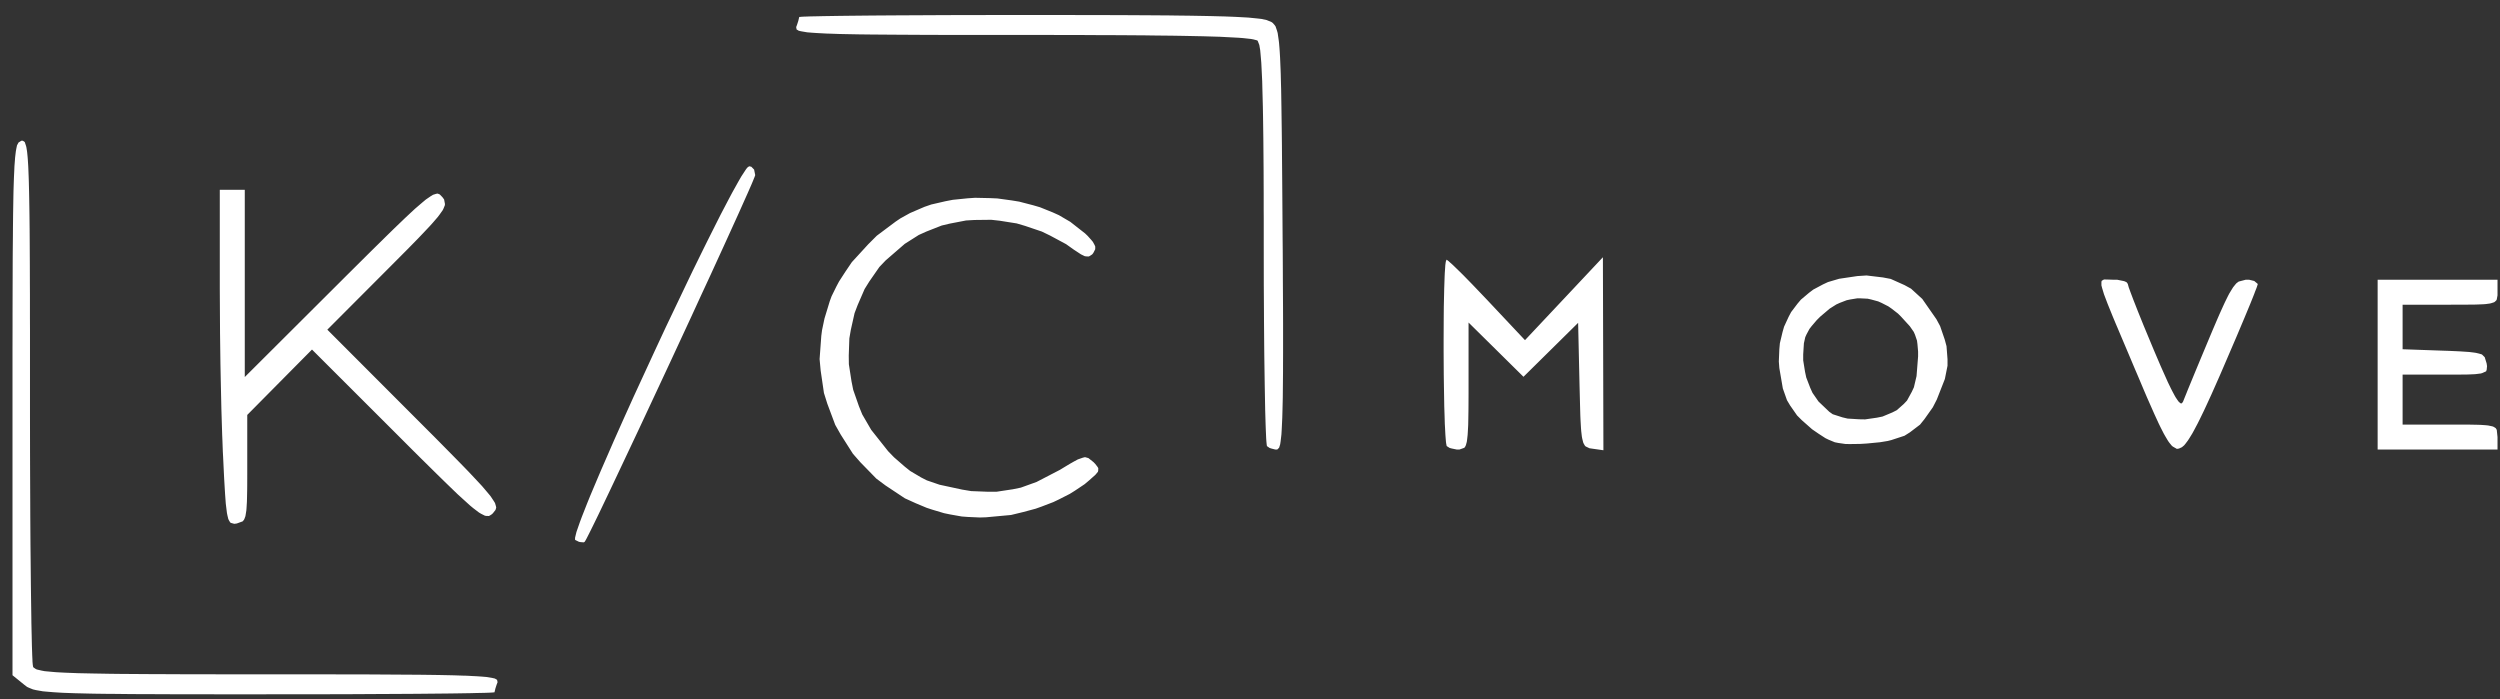 <svg xmlns="http://www.w3.org/2000/svg" width="143" height="40" viewBox="0 0 143 40" fill="none"><rect x="0" y="0" width="143" height="40" fill="#333333" stroke="none"/><g clip-path="url(#clip0_2335_851)"><path d="M1.389 39.169L0.715 38.623V23.386V22.494V20.863V20.069L0.718 18.631V17.934L0.721 16.674L0.723 16.069L0.726 14.977L0.729 14.454L0.738 13.52L0.741 13.072L0.749 12.283L0.755 11.906L0.766 11.249L0.772 10.934L0.789 10.397L0.798 10.143L0.818 9.714L0.826 9.511L0.852 9.18L0.863 9.023L0.892 8.774L0.906 8.657L0.938 8.48L0.972 8.317L1.058 8.154L1.215 8.054L1.275 8.043L1.372 8.089L1.418 8.131L1.492 8.354L1.509 8.426L1.541 8.62L1.555 8.726L1.581 8.994L1.592 9.14L1.615 9.5L1.623 9.691L1.641 10.152L1.649 10.397L1.663 10.969L1.669 11.271L1.681 11.969L1.686 12.334L1.695 13.171L1.698 13.606L1.703 14.591L1.706 15.103L1.709 16.246L1.712 16.84V18.157L1.715 18.837V20.34V22.811V23.834L1.718 25.806L1.721 26.777L1.729 28.617L1.732 29.514L1.743 31.18L1.752 31.989L1.766 33.437L1.775 34.132L1.792 35.32L1.795 35.6L1.806 36.106L1.812 36.346L1.821 36.772L1.826 36.974L1.838 37.314L1.843 37.474L1.855 37.726L1.858 37.84L1.872 37.997L1.889 38.12L1.906 38.169L2.026 38.254L2.103 38.294L2.389 38.36L2.561 38.392L3.089 38.44L3.241 38.452L3.598 38.471L3.789 38.48L4.232 38.497L4.463 38.506L5.001 38.517L5.283 38.523L5.921 38.534L6.255 38.54L7.006 38.549L7.395 38.551L8.266 38.557L8.718 38.56L9.718 38.563L10.235 38.566L11.372 38.569H11.961L13.246 38.572H15.346H16.098H17.475H18.141L19.361 38.574H19.952L21.026 38.577L21.546 38.58L22.481 38.586L22.932 38.589L23.738 38.594L24.123 38.597L24.809 38.606L25.138 38.611L25.715 38.623L25.989 38.629L26.461 38.646L26.686 38.651L27.066 38.672L27.246 38.68L27.543 38.7L27.821 38.723L28.163 38.78L28.306 38.812L28.432 38.886L28.461 39.023L28.412 39.149L28.338 39.377L28.286 39.594V39.6L28.218 39.606L28.172 39.611L28.018 39.62L27.932 39.623L27.695 39.632L27.566 39.634L27.252 39.64L26.918 39.649L26.041 39.663L25.566 39.669L24.435 39.68L23.841 39.686L22.492 39.694L21.795 39.697L20.266 39.706L19.483 39.709L17.809 39.712L15.175 39.714H14.395H12.969H12.281L11.026 39.712H10.418L9.323 39.709L8.795 39.706L7.846 39.703L7.389 39.7L6.575 39.691L6.186 39.689L5.498 39.68L5.166 39.674L4.592 39.66L4.318 39.654L3.843 39.637L3.618 39.629L3.232 39.606L3.049 39.594L2.743 39.569L2.452 39.543L2.058 39.474L1.886 39.434L1.655 39.34L1.549 39.291M32.909 30.889L32.895 30.88L32.892 30.8L32.895 30.752L32.932 30.597L32.975 30.423L33.166 29.874L33.278 29.572L33.586 28.789L33.755 28.372L34.166 27.397L34.381 26.892L34.872 25.766L35.123 25.189L35.675 23.951L36.241 22.697L37.469 20.034L38.089 18.703L39.315 16.134L39.612 15.514L40.183 14.349L40.463 13.783L40.981 12.752L41.229 12.26L41.675 11.409L41.886 11.011L42.238 10.38L42.401 10.097L42.643 9.726L42.695 9.651L42.775 9.56L42.858 9.511L42.975 9.537L43.135 9.7L43.198 10.017L43.192 10.037L43.158 10.132L43.135 10.186L43.069 10.351L42.992 10.534L42.749 11.089L42.612 11.394L42.266 12.169L42.081 12.577L41.646 13.534L41.421 14.029L40.918 15.126L40.661 15.689L40.106 16.886L39.546 18.106L38.349 20.686L37.749 21.971L36.586 24.46L36.303 25.06L35.769 26.192L35.509 26.743L35.035 27.746L34.806 28.229L34.409 29.06L34.221 29.454L33.915 30.08L33.775 30.363L33.583 30.743L33.543 30.82L33.486 30.923L33.441 30.994L33.389 31.023L33.209 31.009L33.115 30.991M12.761 26.111L12.746 25.843L12.723 25.209L12.709 24.88L12.686 24.143L12.663 23.389L12.626 21.68L12.609 20.811L12.586 19.037L12.572 16.526V10.857H13.286H14.001V16.212V21.566L19.443 16.14L19.766 15.817L20.358 15.229L20.643 14.946L21.163 14.429L21.415 14.18L21.872 13.732L22.092 13.514L22.486 13.129L22.675 12.946L23.015 12.62L23.178 12.463L23.466 12.194L23.743 11.937L24.166 11.574L24.358 11.414L24.641 11.22L24.766 11.143L24.949 11.086L25.032 11.072L25.152 11.12L25.306 11.277L25.403 11.409L25.452 11.671L25.443 11.746L25.369 11.929L25.321 12.026L25.143 12.277L25.041 12.412L24.746 12.754L24.581 12.937L24.146 13.397L23.909 13.646L23.315 14.252L22.223 15.349L18.723 18.857L23.712 23.854L24.009 24.151L24.549 24.692L24.812 24.954L25.286 25.434L25.515 25.666L25.926 26.083L26.126 26.286L26.481 26.649L26.821 27L27.341 27.554L27.578 27.809L27.912 28.203L28.061 28.383L28.241 28.654L28.315 28.774L28.369 28.957L28.383 29.04L28.341 29.172L28.203 29.346L28.146 29.406L28.029 29.483L27.966 29.514L27.815 29.512L27.735 29.497L27.515 29.386L27.395 29.314L27.069 29.066L26.892 28.92L26.429 28.5L26.175 28.269L25.535 27.651L25.363 27.483L24.978 27.106L24.778 26.909L24.335 26.471L24.106 26.246L23.603 25.746L22.778 24.92L17.846 19.994L15.995 21.863L14.143 23.734V26.794V27.157L14.141 27.757L14.138 28.037L14.129 28.494L14.123 28.706L14.103 29.04L14.092 29.192L14.055 29.423L14.038 29.526L13.983 29.674L13.952 29.737L13.878 29.823L13.546 29.943L13.401 29.963L13.206 29.909L13.163 29.877L13.092 29.757L13.058 29.686L13.006 29.469L12.981 29.343L12.938 28.997L12.915 28.806L12.878 28.309L12.861 28.037L12.821 27.36L12.803 26.994M54.349 29.426L54.001 29.354L53.332 29.154L53.003 29.046L52.375 28.783L51.758 28.503L50.652 27.769L50.123 27.374L49.212 26.44L48.786 25.954L48.092 24.863L47.775 24.303L47.323 23.094L47.129 22.477L46.941 21.192L46.881 20.54L46.978 19.214L47.021 18.883L47.161 18.217L47.463 17.226L47.566 16.946L47.843 16.383L47.992 16.103L48.352 15.546L48.726 14.994L49.663 13.972L50.152 13.483L51.229 12.677L51.503 12.492L52.055 12.186L52.878 11.832L53.269 11.697L54.086 11.509L54.501 11.429L55.349 11.343L55.772 11.314L56.626 11.332L57.052 11.351L57.886 11.466L58.301 11.534L59.095 11.74L59.486 11.854L60.218 12.149L60.572 12.309L61.221 12.689L62.066 13.351L62.215 13.494L62.423 13.726L62.512 13.834L62.612 14.017L62.649 14.106L62.646 14.257L62.535 14.474L62.472 14.552L62.343 14.637L62.281 14.671L62.126 14.666L62.043 14.652L61.832 14.549L61.418 14.277L60.981 13.966L60.061 13.472L59.595 13.246L58.641 12.923L58.158 12.78L57.186 12.626L56.701 12.572L55.738 12.583L55.258 12.611L54.326 12.791L53.866 12.9L52.986 13.246L52.555 13.44L51.752 13.949L50.661 14.894L50.301 15.271L49.721 16.106L49.455 16.534L49.058 17.449L48.881 17.912L48.666 18.872L48.583 19.357L48.549 20.34L48.555 20.834L48.706 21.811L48.803 22.297L49.132 23.24L49.321 23.706L49.832 24.586L50.801 25.809L51.138 26.157L51.755 26.694L52.063 26.94L52.689 27.311L53.015 27.477L53.741 27.726L55.041 28.006L55.555 28.091L56.532 28.129L57.012 28.126L57.935 27.986L58.392 27.892L59.289 27.569L60.629 26.874L60.798 26.771L61.081 26.6L61.215 26.52L61.438 26.394L61.649 26.28L61.935 26.18L62.063 26.149L62.258 26.203L62.546 26.431L62.649 26.537L62.772 26.697L62.821 26.774L62.818 26.914L62.801 26.986L62.661 27.154L62.286 27.489L62.038 27.697L61.478 28.072L61.189 28.252L60.566 28.569L60.249 28.72L59.578 28.977L59.241 29.097L58.538 29.286L57.832 29.457L56.401 29.589L56.046 29.6L55.352 29.569L55.009 29.543M72.478 25.523L72.469 25.517L72.458 25.446L72.452 25.4L72.438 25.254L72.426 25.091L72.403 24.557L72.392 24.257L72.369 23.477L72.361 23.057L72.343 22.063L72.335 21.54L72.318 20.363L72.312 19.752L72.301 18.42L72.298 17.74L72.289 16.289L72.286 14.009V13.483V12.492L72.283 12.009V11.1L72.281 10.654L72.278 9.826L72.275 9.42L72.269 8.669L72.263 7.934L72.246 6.683L72.235 6.091L72.209 5.111L72.198 4.654L72.163 3.926L72.146 3.589L72.103 3.089L72.083 2.866L72.032 2.571L71.943 2.343L71.912 2.311L71.695 2.254L71.558 2.229L71.112 2.18L70.861 2.16L70.161 2.123L69.778 2.103L68.801 2.074L68.538 2.069L67.955 2.057L67.652 2.051L66.992 2.04L66.649 2.037L65.906 2.029L65.523 2.023L64.695 2.017L64.269 2.014L63.352 2.009H62.881L61.872 2.003H61.355L60.252 2H58.483H57.743H56.386H55.726L54.521 1.997H53.938L52.878 1.994L52.366 1.991L51.443 1.986L50.998 1.983L50.203 1.977L49.821 1.974L49.143 1.966L48.818 1.96L48.252 1.949L47.981 1.943L47.512 1.926L47.292 1.92L46.915 1.9L46.738 1.891L46.446 1.871L46.172 1.849L45.832 1.791L45.692 1.76L45.566 1.686L45.541 1.549L45.589 1.423L45.663 1.194L45.715 0.977V0.971L45.783 0.966L45.829 0.96L45.986 0.951L46.072 0.949L46.312 0.94L46.441 0.937L46.758 0.931L47.095 0.923L47.983 0.909L48.461 0.903L49.601 0.891L50.201 0.886L51.561 0.877L52.266 0.874L53.809 0.866L54.601 0.863L56.289 0.86L58.946 0.857H59.632H60.903L61.523 0.86H62.669L63.226 0.863L64.255 0.866L64.752 0.869L65.663 0.874L66.106 0.877L66.912 0.883L67.303 0.889L68.009 0.897L68.349 0.903L68.961 0.914L69.258 0.92L69.781 0.934L70.032 0.94L70.478 0.957L70.689 0.966L71.061 0.986L71.415 1.006L71.926 1.057L72.155 1.083L72.458 1.149L72.732 1.263L72.798 1.311L72.909 1.434L72.961 1.509L73.043 1.749L73.083 1.889L73.146 2.329L73.161 2.454L73.186 2.757L73.198 2.92L73.221 3.303L73.229 3.503L73.249 3.977L73.258 4.226L73.272 4.797L73.281 5.097L73.292 5.78L73.298 6.137L73.309 6.943L73.315 7.363L73.326 8.3L73.329 8.786L73.338 9.866L73.343 10.423L73.352 11.657L73.366 13.691L73.372 14.317L73.378 15.474L73.38 16.04L73.386 17.08L73.389 17.589L73.392 18.517V18.969V19.791V20.192L73.389 20.914V21.263L73.383 21.894L73.38 22.197L73.375 22.737L73.369 22.997L73.358 23.454L73.346 23.894L73.315 24.549L73.298 24.843L73.252 25.243L73.226 25.414L73.166 25.609L73.058 25.714H72.949L72.726 25.657L72.621 25.623M82.763 25.523L82.749 25.509L82.721 25.366L82.709 25.277L82.686 25L82.675 24.846L82.655 24.454L82.643 24.246L82.629 23.76L82.612 23.254L82.592 22.046L82.583 21.423L82.575 20.103V19.443L82.581 18.172L82.586 17.554L82.609 16.491L82.618 16.246L82.632 15.823L82.641 15.623L82.663 15.306L82.672 15.163L82.698 14.974L82.738 14.857H82.749L82.815 14.903L82.855 14.934L82.972 15.04L83.101 15.154L83.489 15.531L83.701 15.74L84.212 16.263L85.066 17.157L87.229 19.457L89.458 17.086L91.686 14.714L91.701 20.234L91.715 25.754L91.072 25.663L90.918 25.64L90.706 25.54L90.661 25.5L90.589 25.377L90.558 25.306L90.506 25.097L90.483 24.98L90.446 24.66L90.432 24.483L90.406 24.026L90.395 23.777L90.378 23.16L90.349 22.02L90.269 18.466L88.706 20.009L87.143 21.552L85.572 20L84.001 18.449V22.08V22.497L83.998 23.194L83.995 23.52L83.986 24.054L83.981 24.303L83.96 24.694L83.949 24.874L83.918 25.149L83.901 25.271L83.855 25.443L83.826 25.52L83.761 25.614L83.478 25.714H83.332L83.052 25.657L82.921 25.623M122.292 21.514L122.129 21.134L121.841 20.451L121.701 20.12L121.452 19.532L121.332 19.249L121.121 18.749L121.018 18.509L120.843 18.089L120.761 17.886L120.621 17.54L120.555 17.377L120.449 17.097L120.349 16.834L120.241 16.477L120.201 16.323V16.143L120.212 16.069L120.306 16.006L120.363 15.986L120.535 15.989L120.863 16H121.098L121.466 16.074L121.543 16.097L121.649 16.151L121.715 16.249V16.266L121.746 16.372L121.763 16.434L121.832 16.623L121.869 16.726L121.969 16.989L122.021 17.129L122.149 17.454L122.283 17.797L122.618 18.626L123.192 20.006L123.332 20.334L123.575 20.903L123.695 21.174L123.901 21.634L123.998 21.852L124.169 22.206L124.252 22.369L124.389 22.626L124.455 22.74L124.566 22.903L124.618 22.974L124.701 23.049L124.741 23.074L124.803 23.069L124.872 22.971L124.886 22.934L124.941 22.797L124.972 22.72L125.058 22.509L125.149 22.28L125.412 21.643L125.552 21.303L125.883 20.506L126.423 19.214L126.572 18.86L126.826 18.266L126.949 17.983L127.158 17.52L127.258 17.303L127.429 16.954L127.512 16.794L127.661 16.549L127.732 16.434L127.863 16.271L127.926 16.2L128.052 16.106L128.458 16H128.646L128.943 16.072L129.143 16.24V16.257L129.103 16.383L129.078 16.457L128.986 16.692L128.938 16.823L128.806 17.154L128.735 17.331L128.563 17.746L128.383 18.18L127.935 19.243L127.169 21.026L126.983 21.457L126.649 22.212L126.489 22.572L126.203 23.194L126.066 23.489L125.823 23.989L125.706 24.223L125.501 24.609L125.403 24.789L125.229 25.072L125.146 25.2L125.001 25.392L124.932 25.474L124.806 25.58L124.638 25.657L124.518 25.677L124.283 25.543L124.221 25.489L124.083 25.32L124.012 25.22L123.852 24.951L123.766 24.8L123.569 24.412L123.466 24.2L123.226 23.677L123.101 23.394L122.803 22.72L122.649 22.36M136.001 20.857V16H139.429H142.858V16.714V16.892L142.815 17.126L142.792 17.177L142.712 17.254L142.663 17.289L142.515 17.337L142.429 17.36L142.192 17.392L142.058 17.403L141.709 17.417L141.518 17.423L141.038 17.426L140.143 17.429H137.429V18.703V19.977L139.786 20.06L140.061 20.069L140.518 20.089L140.735 20.1L141.083 20.123L141.246 20.134L141.503 20.166L141.623 20.183L141.803 20.226L141.966 20.274L142.126 20.431L142.235 20.786L142.258 20.943L142.238 21.149L142.206 21.24L141.981 21.34L141.903 21.363L141.692 21.389L141.572 21.403L141.261 21.417L141.092 21.423L140.663 21.426L139.878 21.429H137.429V22.857V24.286H140.143H140.481L141.038 24.289H141.295L141.709 24.297L141.901 24.303L142.192 24.323L142.323 24.337L142.515 24.377L142.601 24.397L142.712 24.46L142.761 24.497L142.815 24.589L142.858 25V25.714H139.429H136.001V20.857ZM104.026 24.811L103.652 24.554L103.061 24.032L102.792 23.763L102.392 23.189L102.215 22.892L101.978 22.22L101.778 21.052L101.749 20.677L101.778 19.977L101.809 19.631L101.961 18.994L102.049 18.686L102.309 18.123L102.452 17.852L102.818 17.369L103.012 17.14L103.475 16.749L103.721 16.563L104.272 16.269L104.561 16.134L105.198 15.946L106.243 15.791L106.766 15.757L107.701 15.869L108.149 15.954L108.935 16.306L109.312 16.512L109.955 17.1L110.763 18.26L110.975 18.654L111.238 19.42L111.341 19.8L111.398 20.546V20.92L111.246 21.68L110.786 22.852L110.558 23.297L110.075 23.98L109.826 24.289L109.243 24.732L108.935 24.926L108.183 25.172L107.981 25.223L107.532 25.297L106.783 25.369L106.406 25.392L105.832 25.4L105.566 25.397L105.149 25.337L104.949 25.297L104.592 25.149L104.415 25.063M108.243 23.591L108.495 23.463L108.895 23.109L109.081 22.912L109.352 22.417L109.475 22.154L109.626 21.514L109.715 20.386V20.111L109.678 19.683L109.652 19.483L109.538 19.146L109.466 18.983L109.241 18.66L108.743 18.114L108.569 17.94L108.201 17.654L108.012 17.523L107.626 17.326L107.432 17.24L107.032 17.131L106.832 17.086L106.429 17.066H106.226L105.826 17.131L105.626 17.174L105.232 17.326L105.038 17.414L104.658 17.654L104.115 18.114L103.918 18.311L103.629 18.649L103.501 18.814L103.332 19.129L103.261 19.286L103.183 19.637L103.143 20.271V20.614L103.249 21.271L103.318 21.594L103.546 22.186L103.675 22.471L104.018 22.966L104.635 23.554L104.832 23.694L105.386 23.872L105.683 23.943L106.349 23.983L106.683 23.989L107.355 23.892L107.681 23.826L108.243 23.591Z" fill="white"></path></g><defs><clipPath id="clip0_2335_851"><rect width="142.857" height="40" fill="white"></rect></clipPath></defs></svg>